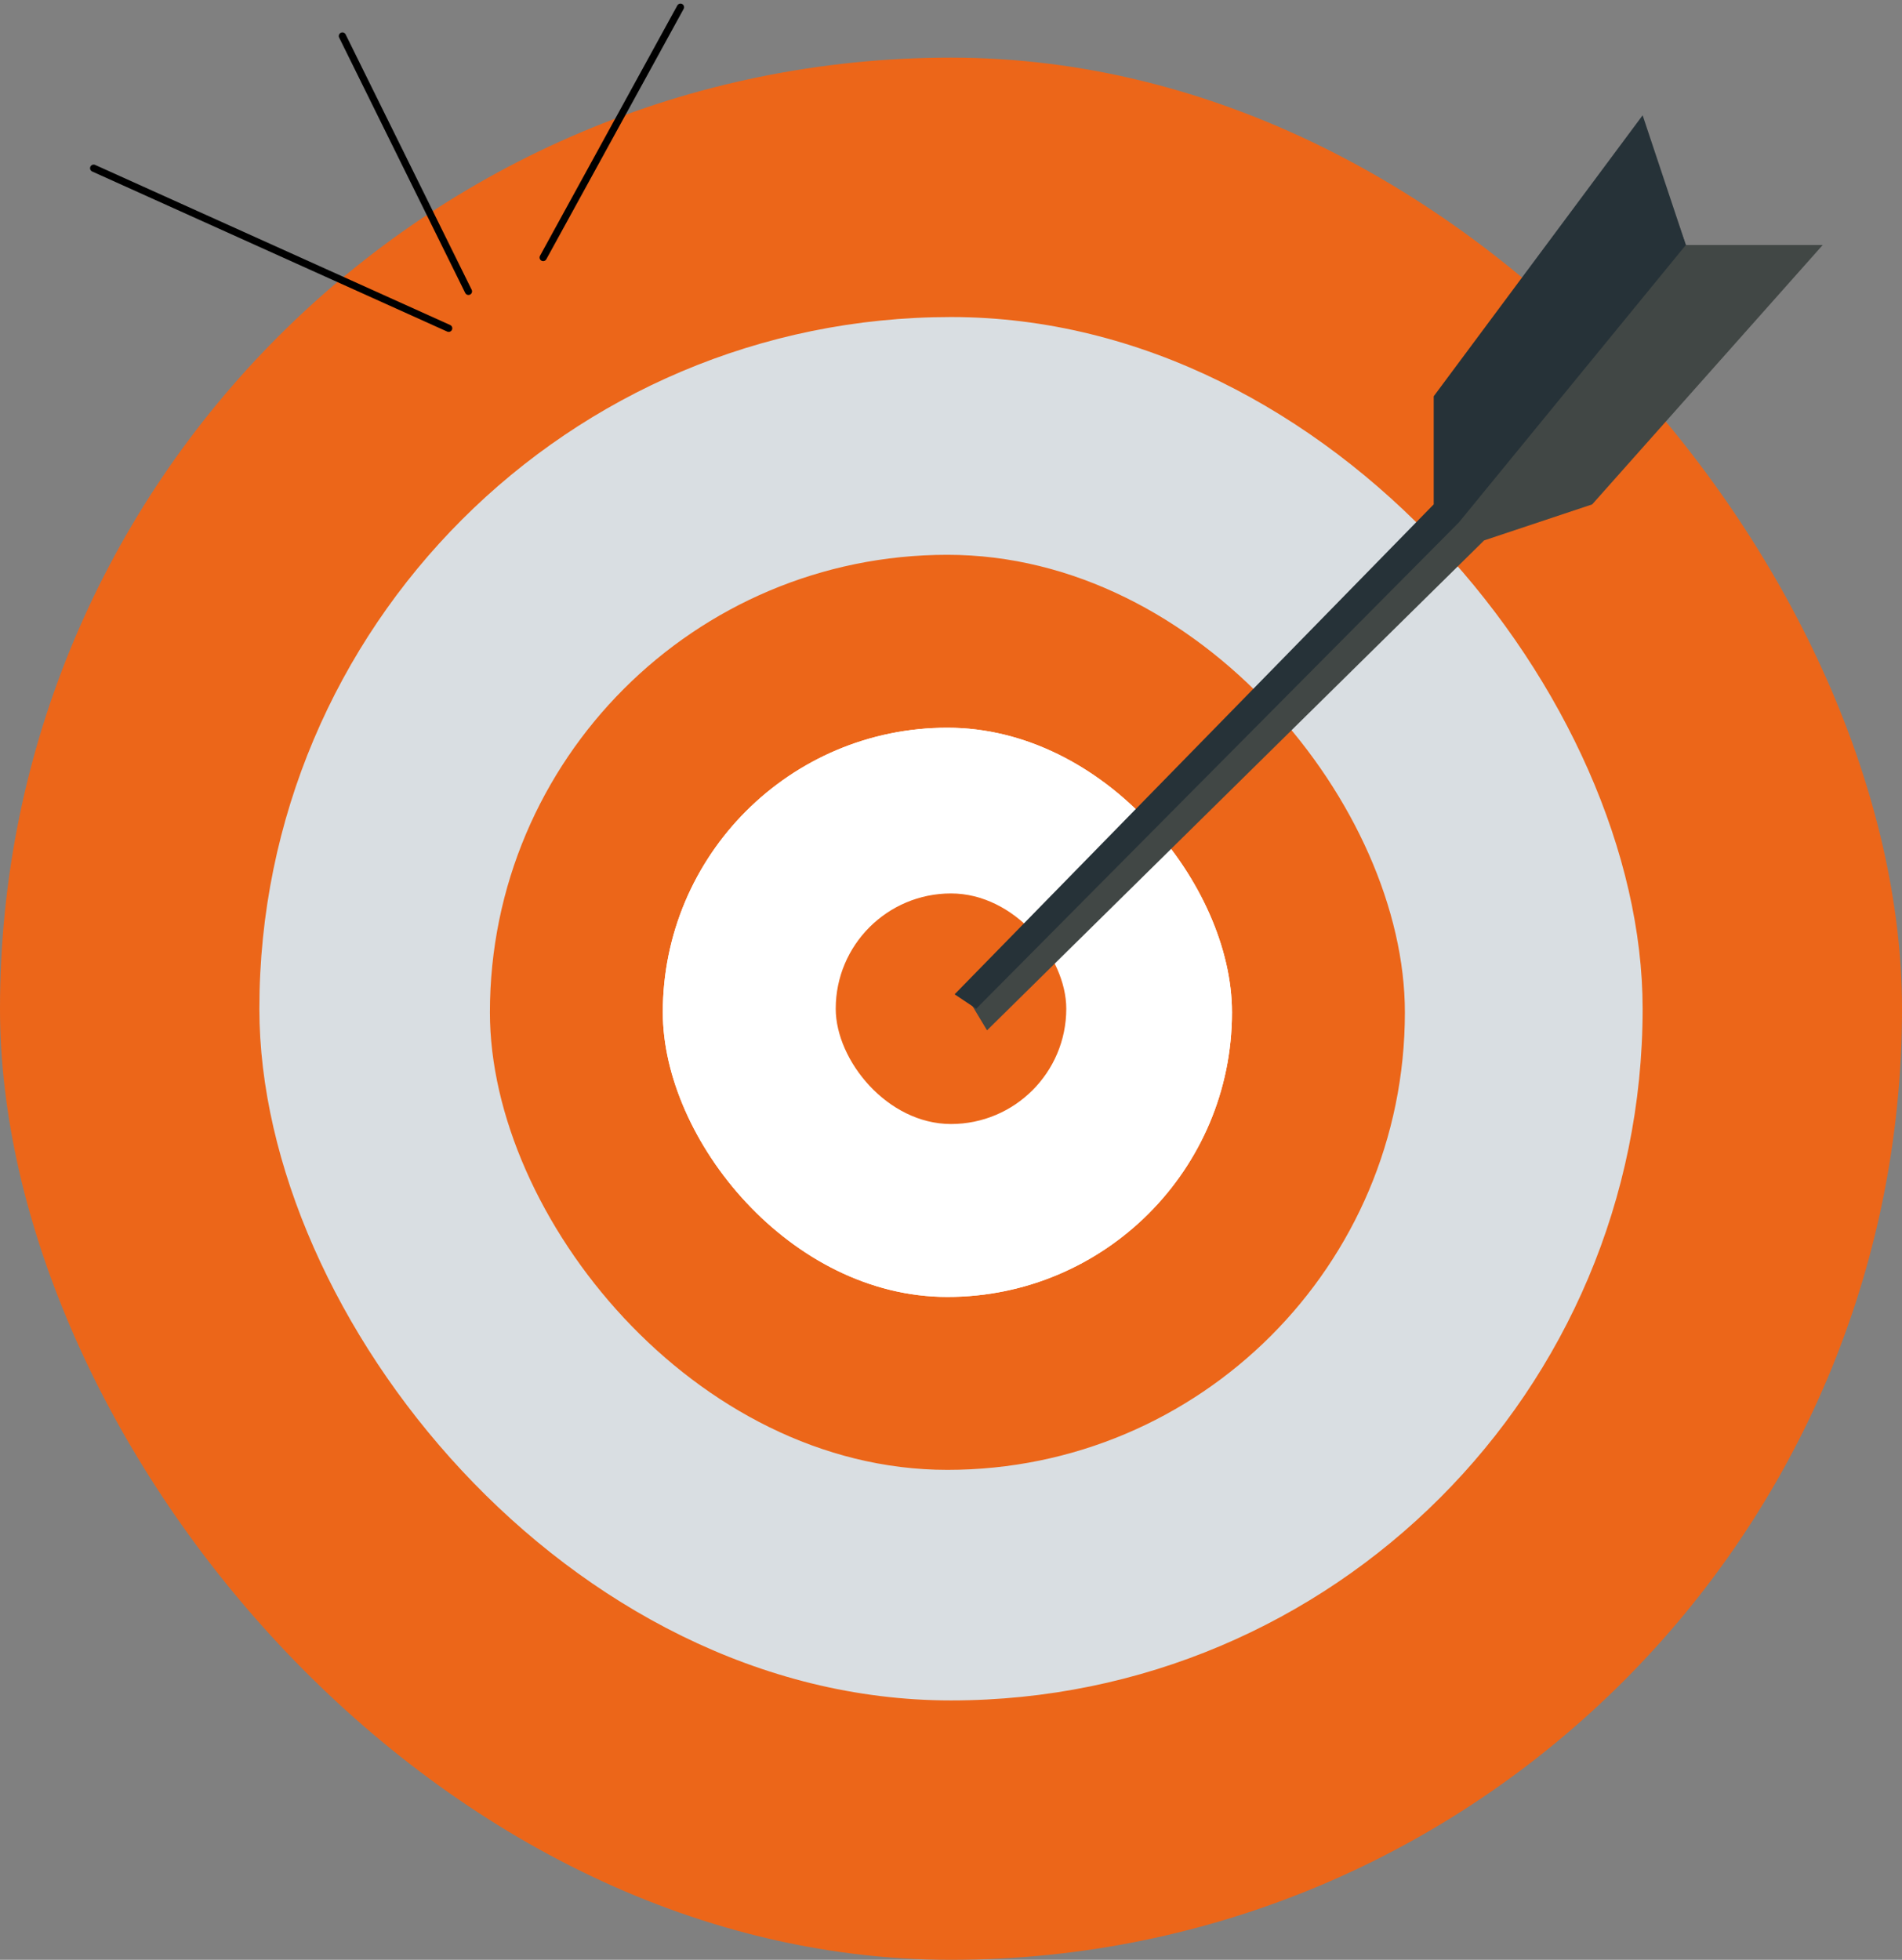 <?xml version="1.0" encoding="UTF-8"?> <svg xmlns="http://www.w3.org/2000/svg" width="264" height="272" viewBox="0 0 264 272" fill="none"><rect x="0" y="0" width="264" height="272" fill="#808080" stroke="none"/> <rect y="8" width="264" height="264" rx="132" fill="#EC6619"></rect> <rect x="36" y="44" width="192" height="192" rx="96" fill="#D9DEE2"></rect> <rect x="68" y="77" width="127" height="127" rx="63.5" fill="#EC6619"></rect> <rect x="92" y="101" width="79" height="79" rx="39.5" fill="white"></rect> <rect x="92" y="101" width="79" height="79" rx="39.5" fill="white"></rect> <rect x="116" y="124" width="32" height="32" rx="16" fill="#EC6619"></rect> <path d="M201 54L228 17L234 34H253L221 70L206 75L137 143L134 138L201 70V54Z" fill="#414745"></path> <path d="M199 55L228 16L234 34L202.5 72.5L135.5 140L132.5 138L199 70V55Z" fill="#263238"></path> <path d="M65.021 40.439L47.525 5" stroke="black" stroke-miterlimit="10" stroke-linecap="round" stroke-linejoin="round"></path> <path d="M62.278 45.564L13 23.345" stroke="black" stroke-miterlimit="10" stroke-linecap="round" stroke-linejoin="round"></path> <path d="M75.392 35.741L94.45 1" stroke="black" stroke-miterlimit="10" stroke-linecap="round" stroke-linejoin="round"></path> </svg> 